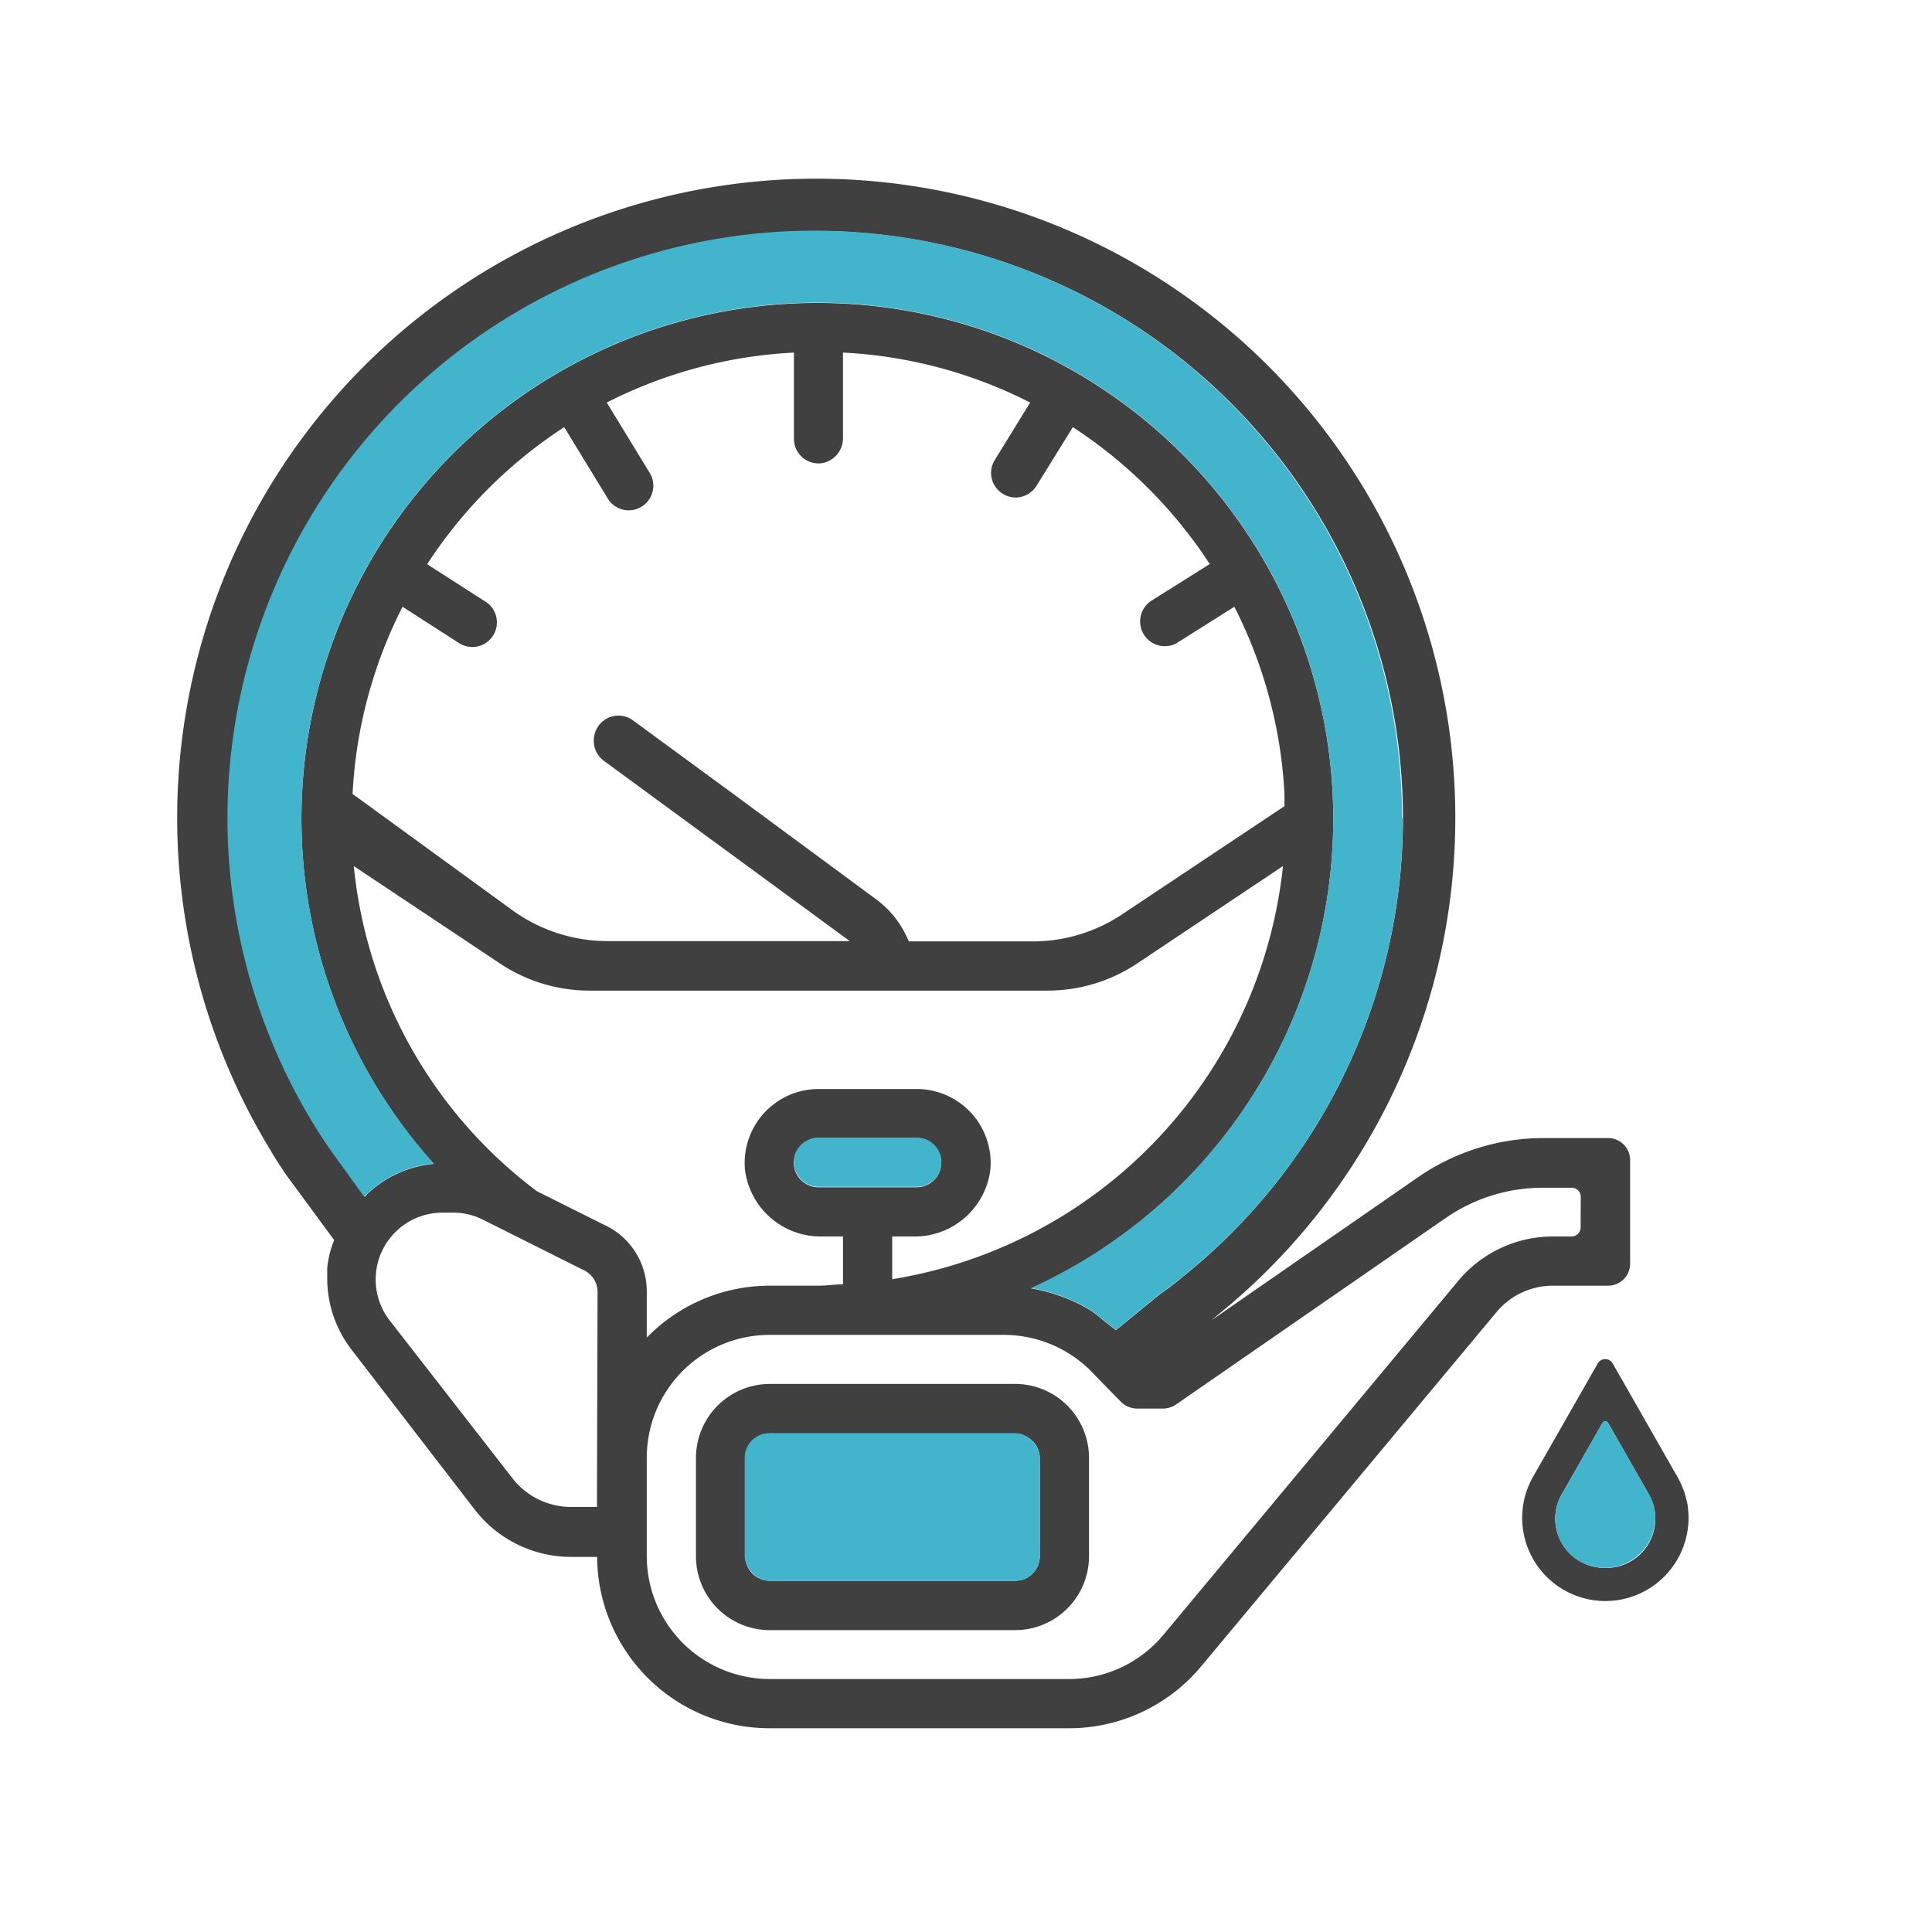 <svg xmlns="http://www.w3.org/2000/svg" viewBox="0 0 128 128"><defs><style>.cls-1{fill:#414040;}.cls-2{fill:#42b5cd;}.cls-3{fill:none;}</style></defs><g id="Icons"><path class="cls-1" d="M111.82,99.77a6,6,0,0,0-.73-2l-4.24-7.43a.57.57,0,0,0-1,0l-4.31,7.55a5.51,5.51,0,1,0,10.27,1.87Zm-5.52,4.11a3.29,3.29,0,0,1-2.12-.79,3.25,3.25,0,0,1-.71-4.09l2.7-4.73a.22.22,0,0,1,.37,0l2.7,4.73a3.26,3.26,0,0,1-2.94,4.88Z"/><path class="cls-2" d="M109.67,100.62a3.34,3.34,0,0,1-5.49,2.47,3.25,3.25,0,0,1-.71-4.09l2.7-4.73a.22.22,0,0,1,.37,0l2.7,4.73A3.27,3.27,0,0,1,109.67,100.62Z"/><path class="cls-3" d="M79.05,88.31l0,0c.22-.16.44-.33.65-.51Zm0,0,0,0c.22-.16.44-.33.65-.51Zm-5.12-.2h0"/><path class="cls-1" d="M106.52,75.4h-4.24A14.63,14.63,0,0,0,93.94,78L79.73,87.84c-.21.18-.43.35-.65.51l0,0,.68-.47c.32-.25.63-.52.93-.77A42.34,42.34,0,1,0,17.91,76.19c.33.57.7,1.13,1.08,1.69l3.15,4.28A6.59,6.59,0,0,0,21.68,84c0,.23,0,.47,0,.71a7.71,7.71,0,0,0,1.62,4.72L31.44,100a8.08,8.08,0,0,0,6.43,3.15h1.69A11.42,11.42,0,0,0,51,114.5H70.83a11.38,11.38,0,0,0,8.75-4.1L99.14,86.94a4.86,4.86,0,0,1,3.75-1.76h3.63A1.46,1.46,0,0,0,108,83.72V76.86A1.46,1.46,0,0,0,106.52,75.4ZM24.17,79.29l-2.24-3.11c-.38-.55-.75-1.11-1.09-1.67a38.91,38.91,0,1,1,57.62,10c-.52.43-1,.82-1.59,1.22l-2.94,2.4-1-.79a5.34,5.34,0,0,0-1-.71,11.32,11.32,0,0,0-3.62-1.27,34.18,34.18,0,1,0-39.57-8.25,7.4,7.4,0,0,0-4.41,2ZM40,50.4l3,2.2,13.3,9.75v0h-16a10.76,10.76,0,0,1-6.29-2L23.36,52.6a30.66,30.66,0,0,1,3.31-12.4l3.81,2.45a1.63,1.63,0,0,0,1.62-2.83l-3.8-2.44a30.94,30.94,0,0,1,9.08-9.08L40.25,33a1.62,1.62,0,0,0,2.22.59h0a1.63,1.63,0,0,0,.6-2.22L40.2,26.67a30.66,30.66,0,0,1,12.4-3.31v5.72a1.63,1.63,0,0,0,1.9,1.6A1.68,1.68,0,0,0,55.85,29V23.36a30.61,30.61,0,0,1,12.4,3.31l-2.37,3.85a1.62,1.62,0,0,0,.6,2.22,1.59,1.59,0,0,0,.81.22,1.64,1.64,0,0,0,1.41-.82l2.38-3.84a31.11,31.11,0,0,1,9.07,9.07l-3.9,2.45a1.64,1.64,0,0,0,1.64,2.83l3.89-2.45A30.83,30.83,0,0,1,85.1,52.6v.81L74.34,60.58a10.67,10.67,0,0,1-5.92,1.79H60.21a6.66,6.66,0,0,0-1.42-2.15,6.88,6.88,0,0,0-.77-.66l-9.49-7-6.59-4.83a1.62,1.62,0,0,0-2.28.35,1.65,1.65,0,0,0-.32,1A1.63,1.63,0,0,0,40,50.4Zm-.45,49.44H37.87A4.93,4.93,0,0,1,34,98l-8.17-10.5a4.43,4.43,0,0,1,3.5-7.16H30a4.4,4.4,0,0,1,2,.47l6.69,3.35a1.59,1.59,0,0,1,.9,1.45Zm.56-18.65-4.54-2.27A30.69,30.69,0,0,1,23.44,57.38l9.68,6.45a10.69,10.69,0,0,0,5.93,1.8H69.4a10.68,10.68,0,0,0,5.93-1.79L85,57.38A31,31,0,0,1,59.11,84.75V81.92h1.41a5.05,5.05,0,0,0,5.09-4.39,4.9,4.9,0,0,0-4.87-5.38H54.23a4.9,4.9,0,0,0-4.87,5.38,5.05,5.05,0,0,0,5.09,4.39h1.4v3.17c-.54,0-1.07.09-1.62.09H51a11.37,11.37,0,0,0-8.15,3.44V85.56A4.85,4.85,0,0,0,40.12,81.19Zm14.11-2.53a1.63,1.63,0,1,1,0-3.26h6.51a1.63,1.63,0,1,1,0,3.26Zm50.5,2.66a.6.6,0,0,1-.61.6h-1.23a8.16,8.16,0,0,0-6.26,2.93L77.08,108.31a8.12,8.12,0,0,1-6.25,2.93H51a8.15,8.15,0,0,1-8.15-8.14V96.58A8.14,8.14,0,0,1,51,88.44h15.5a8.14,8.14,0,0,1,5.76,2.38l2,2.05a1.53,1.53,0,0,0,1.08.45h1.7a1.55,1.55,0,0,0,.88-.27L95.79,80.69a11.31,11.31,0,0,1,6.49-2h1.84a.6.6,0,0,1,.61.6Z"/><path class="cls-2" d="M92.94,54.22A38.81,38.81,0,0,1,78.46,84.49c-.52.43-1,.82-1.59,1.22l-2.94,2.4-1-.79a5.34,5.34,0,0,0-1-.71,11.32,11.32,0,0,0-3.62-1.27,34.18,34.18,0,1,0-39.57-8.25,7.4,7.4,0,0,0-4.41,2l-.21.19-2.24-3.11c-.38-.55-.75-1.11-1.09-1.67a38.91,38.91,0,1,1,72.1-20.29Z"/><path class="cls-2" d="M62.37,77a1.63,1.63,0,0,1-1.63,1.63H54.23a1.63,1.63,0,1,1,0-3.26h6.51A1.63,1.63,0,0,1,62.37,77Z"/><path class="cls-1" d="M67.26,91.69H51a4.9,4.9,0,0,0-4.89,4.89v6.52A4.89,4.89,0,0,0,51,108H67.26a4.9,4.9,0,0,0,4.89-4.88V96.58A4.9,4.9,0,0,0,67.26,91.69Zm1.63,11.41a1.63,1.63,0,0,1-1.63,1.63H51a1.63,1.63,0,0,1-1.63-1.63V96.58A1.63,1.63,0,0,1,51,95H67.26a1.63,1.63,0,0,1,1.63,1.63Z"/><rect class="cls-2" x="49.34" y="94.95" width="19.55" height="9.78" rx="1.63"/></g></svg>